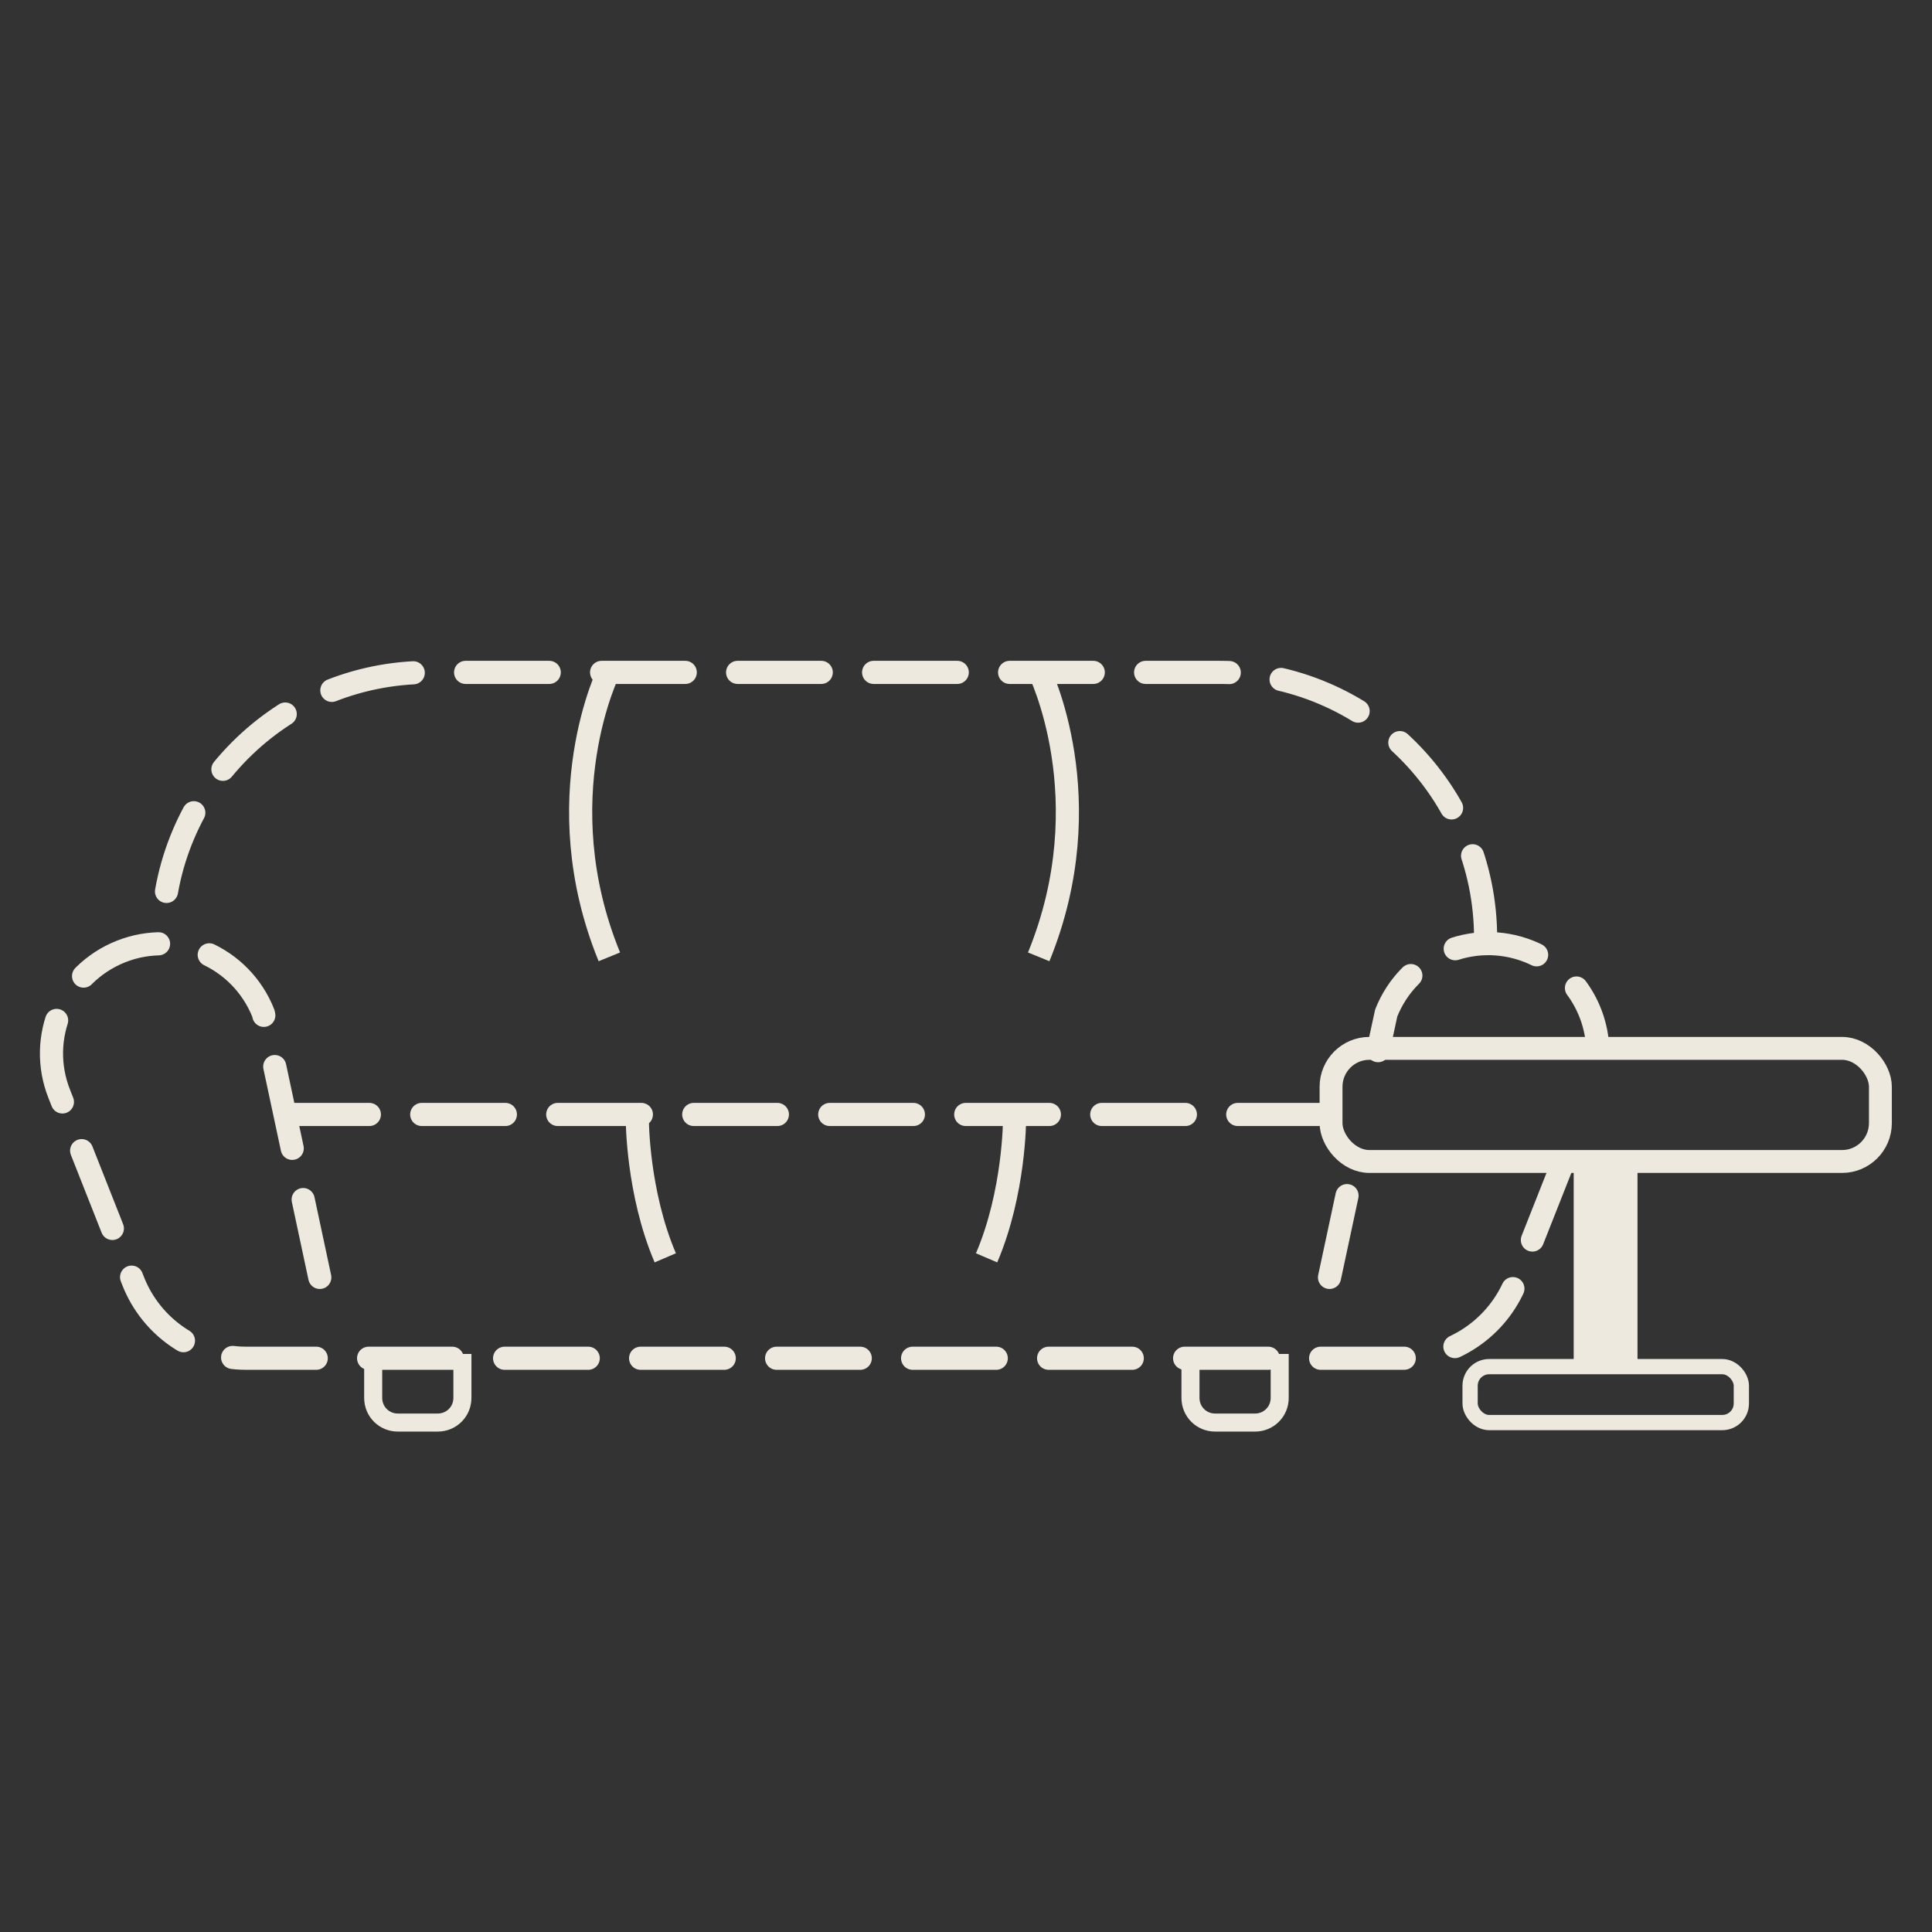 <?xml version="1.0" encoding="UTF-8"?>
<svg id="Layer_1" data-name="Layer 1" xmlns="http://www.w3.org/2000/svg" viewBox="0 0 76 76">
  <rect x="0" y="0" width="76" height="76" fill="#333333" stroke="none"/>
  <defs>
    <style>
      .cls-1 {
        fill: #fff;
      }

      .cls-1, .cls-2, .cls-3, .cls-4, .cls-5, .cls-6, .cls-7, .cls-8 {
        stroke: #ede9df;
      }

      .cls-1, .cls-2, .cls-3, .cls-6, .cls-7, .cls-8 {
        stroke-linejoin: round;
      }

      .cls-1, .cls-2, .cls-3, .cls-7 {
        stroke-width: .91px;
      }

      .cls-2 {
        stroke-dasharray: 3.29 2.06;
      }

      .cls-2, .cls-3 {
        stroke-linecap: round;
      }

      .cls-2, .cls-3, .cls-4, .cls-6, .cls-7, .cls-8 {
        fill: none;
      }

      .cls-3 {
        stroke-dasharray: 3.29 2.06;
      }

      .cls-4 {
        stroke-width: .6px;
      }

      .cls-4, .cls-5 {
        stroke-miterlimit: 10;
      }

      .cls-5 {
        fill: #ede9df;
        stroke-width: .31px;
      }

      .cls-6 {
        stroke-width: .71px;
      }

      .cls-8 {
        stroke-width: .9px;
      }
    </style>
  </defs>
  <g>
    <path class="cls-6" d="M18.19,53.26v1.73c0,.54-.43.97-.97.97h-1.57c-.54,0-.97-.43-.97-.97v-1.73"/>
    <path class="cls-6" d="M50.34,53.26v1.73c0,.54-.43.97-.97.97h-1.57c-.54,0-.97-.43-.97-.97v-1.73"/>
  </g>
  <line class="cls-3" x1="11.24" y1="43.84" x2="52.5" y2="43.84"/>
  <path class="cls-3" d="M58.44,36.9c0-5.77-4.68-10.45-10.45-10.45h-31.15c-5.77,0-10.45,4.68-10.45,10.45"/>
  <path class="cls-3" d="M61.49,45.72l-1.85,4.68c-.72,1.83-2.49,3.03-4.45,3.03h-1.78s-5.3,0-5.3,0H15.97s-4.5,0-4.5,0h-1.78c-1.96,0-3.73-1.2-4.45-3.03l-2.91-7.37c-.88-2.22.21-4.72,2.43-5.6h0c2.22-.88,4.72.21,5.6,2.43l2.22,10.39"/>
  <path class="cls-2" d="M54.21,41.33l.32-1.48c.88-2.22,3.38-3.3,5.6-2.43h0c1.62.64,2.63,2.14,2.72,3.77"/>
  <line class="cls-2" x1="52.3" y1="50.25" x2="53.37" y2="45.25"/>
  <path class="cls-1" d="M25.07,44.04s0,2.87,1.1,5.44"/>
  <path class="cls-1" d="M39.91,44.04s0,2.87-1.1,5.44"/>
  <path class="cls-7" d="M23.97,26.35s-2.54,5.07,0,11.29"/>
  <path class="cls-7" d="M40.86,26.35s2.54,5.07,0,11.29"/>
  <rect class="cls-5" x="59.03" y="48.55" width="8.27" height="2.2" transform="translate(112.81 -13.51) rotate(90)"/>
  <rect class="cls-8" x="52.36" y="41.24" width="21.61" height="4.45" rx="1.51" ry="1.51"/>
  <rect class="cls-4" x="57.83" y="53.76" width="10.67" height="2.2" rx=".75" ry=".75"/>
</svg>